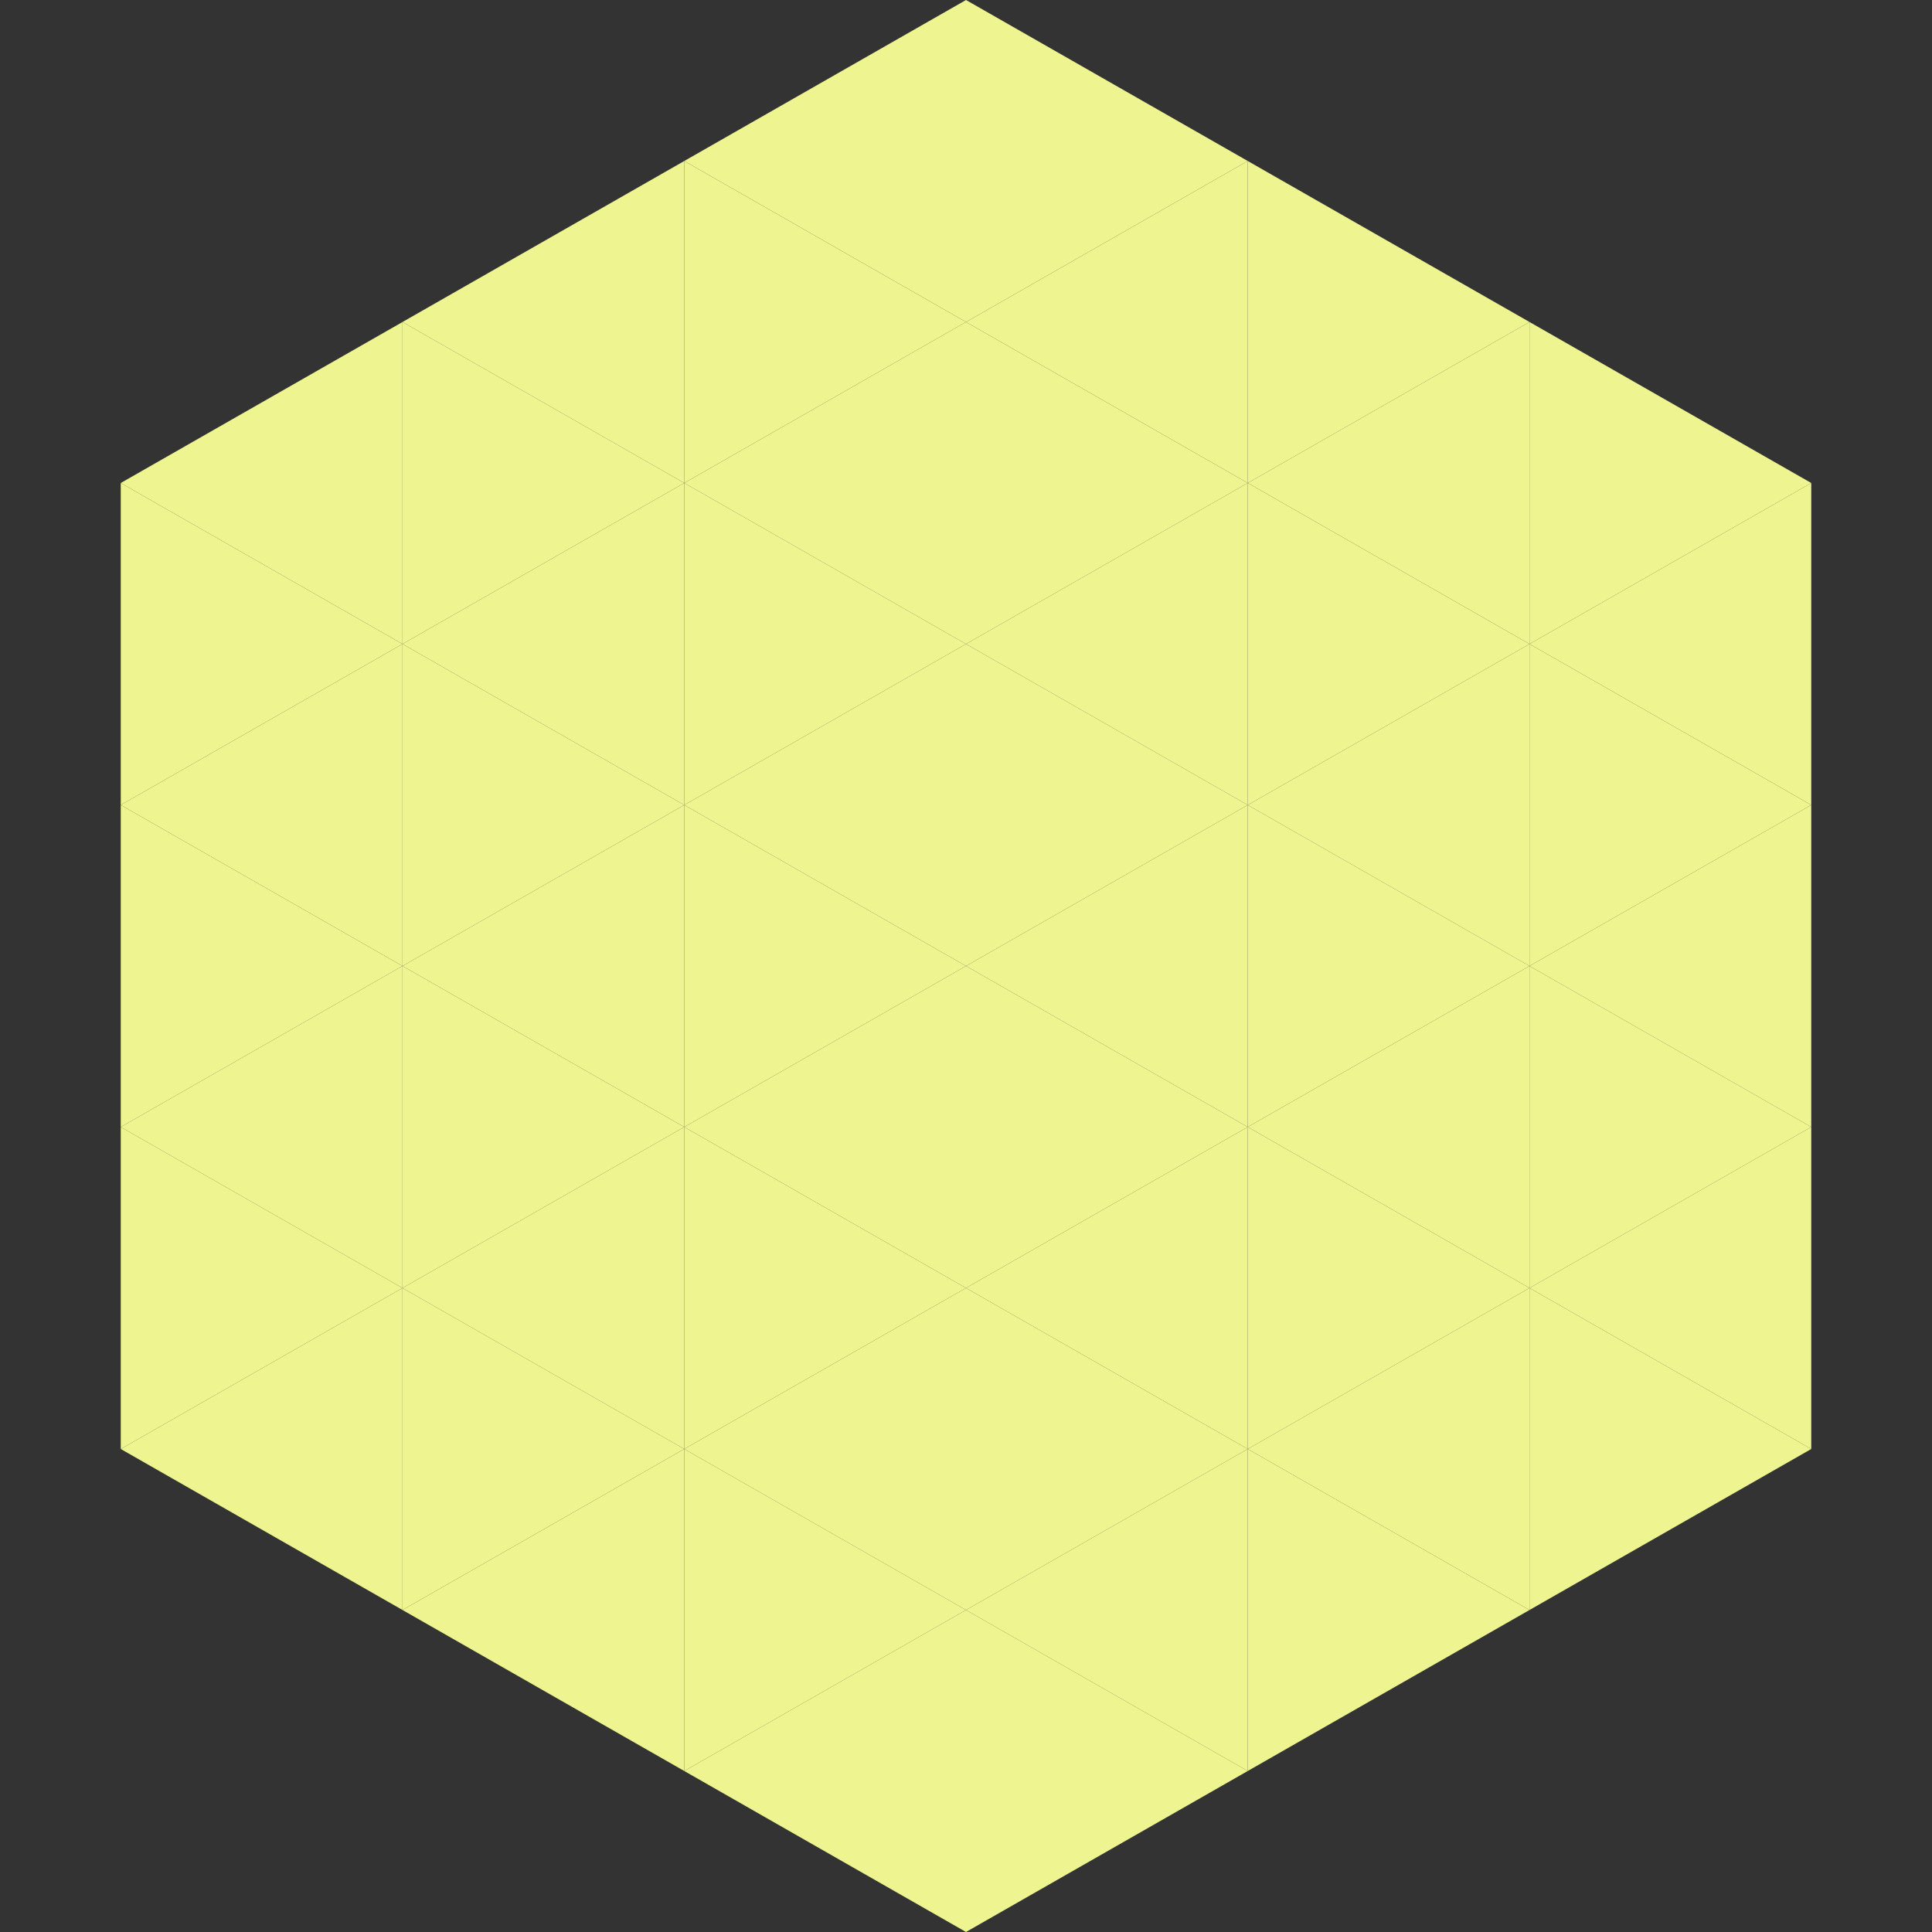 <?xml version="1.0"?>
<!-- Generated by SVGo -->
<svg width="240" height="240"
     xmlns="http://www.w3.org/2000/svg"
     xmlns:xlink="http://www.w3.org/1999/xlink">
<rect width="100%" height="100%" fill="#333333" stroke="none"/>
<polygon points="50,40 15,60 50,80" style="fill:rgb(238,245,144)" />
<polygon points="190,40 225,60 190,80" style="fill:rgb(238,245,144)" />
<polygon points="15,60 50,80 15,100" style="fill:rgb(238,245,144)" />
<polygon points="225,60 190,80 225,100" style="fill:rgb(238,245,144)" />
<polygon points="50,80 15,100 50,120" style="fill:rgb(238,245,144)" />
<polygon points="190,80 225,100 190,120" style="fill:rgb(238,245,144)" />
<polygon points="15,100 50,120 15,140" style="fill:rgb(238,245,144)" />
<polygon points="225,100 190,120 225,140" style="fill:rgb(238,245,144)" />
<polygon points="50,120 15,140 50,160" style="fill:rgb(238,245,144)" />
<polygon points="190,120 225,140 190,160" style="fill:rgb(238,245,144)" />
<polygon points="15,140 50,160 15,180" style="fill:rgb(238,245,144)" />
<polygon points="225,140 190,160 225,180" style="fill:rgb(238,245,144)" />
<polygon points="50,160 15,180 50,200" style="fill:rgb(238,245,144)" />
<polygon points="190,160 225,180 190,200" style="fill:rgb(238,245,144)" />
<polygon points="15,180 50,200 15,220" style="fill:rgb(255,255,255); fill-opacity:0" />
<polygon points="225,180 190,200 225,220" style="fill:rgb(255,255,255); fill-opacity:0" />
<polygon points="50,0 85,20 50,40" style="fill:rgb(255,255,255); fill-opacity:0" />
<polygon points="190,0 155,20 190,40" style="fill:rgb(255,255,255); fill-opacity:0" />
<polygon points="85,20 50,40 85,60" style="fill:rgb(238,245,144)" />
<polygon points="155,20 190,40 155,60" style="fill:rgb(238,245,144)" />
<polygon points="50,40 85,60 50,80" style="fill:rgb(238,245,144)" />
<polygon points="190,40 155,60 190,80" style="fill:rgb(238,245,144)" />
<polygon points="85,60 50,80 85,100" style="fill:rgb(238,245,144)" />
<polygon points="155,60 190,80 155,100" style="fill:rgb(238,245,144)" />
<polygon points="50,80 85,100 50,120" style="fill:rgb(238,245,144)" />
<polygon points="190,80 155,100 190,120" style="fill:rgb(238,245,144)" />
<polygon points="85,100 50,120 85,140" style="fill:rgb(238,245,144)" />
<polygon points="155,100 190,120 155,140" style="fill:rgb(238,245,144)" />
<polygon points="50,120 85,140 50,160" style="fill:rgb(238,245,144)" />
<polygon points="190,120 155,140 190,160" style="fill:rgb(238,245,144)" />
<polygon points="85,140 50,160 85,180" style="fill:rgb(238,245,144)" />
<polygon points="155,140 190,160 155,180" style="fill:rgb(238,245,144)" />
<polygon points="50,160 85,180 50,200" style="fill:rgb(238,245,144)" />
<polygon points="190,160 155,180 190,200" style="fill:rgb(238,245,144)" />
<polygon points="85,180 50,200 85,220" style="fill:rgb(238,245,144)" />
<polygon points="155,180 190,200 155,220" style="fill:rgb(238,245,144)" />
<polygon points="120,0 85,20 120,40" style="fill:rgb(238,245,144)" />
<polygon points="120,0 155,20 120,40" style="fill:rgb(238,245,144)" />
<polygon points="85,20 120,40 85,60" style="fill:rgb(238,245,144)" />
<polygon points="155,20 120,40 155,60" style="fill:rgb(238,245,144)" />
<polygon points="120,40 85,60 120,80" style="fill:rgb(238,245,144)" />
<polygon points="120,40 155,60 120,80" style="fill:rgb(238,245,144)" />
<polygon points="85,60 120,80 85,100" style="fill:rgb(238,245,144)" />
<polygon points="155,60 120,80 155,100" style="fill:rgb(238,245,144)" />
<polygon points="120,80 85,100 120,120" style="fill:rgb(238,245,144)" />
<polygon points="120,80 155,100 120,120" style="fill:rgb(238,245,144)" />
<polygon points="85,100 120,120 85,140" style="fill:rgb(238,245,144)" />
<polygon points="155,100 120,120 155,140" style="fill:rgb(238,245,144)" />
<polygon points="120,120 85,140 120,160" style="fill:rgb(238,245,144)" />
<polygon points="120,120 155,140 120,160" style="fill:rgb(238,245,144)" />
<polygon points="85,140 120,160 85,180" style="fill:rgb(238,245,144)" />
<polygon points="155,140 120,160 155,180" style="fill:rgb(238,245,144)" />
<polygon points="120,160 85,180 120,200" style="fill:rgb(238,245,144)" />
<polygon points="120,160 155,180 120,200" style="fill:rgb(238,245,144)" />
<polygon points="85,180 120,200 85,220" style="fill:rgb(238,245,144)" />
<polygon points="155,180 120,200 155,220" style="fill:rgb(238,245,144)" />
<polygon points="120,200 85,220 120,240" style="fill:rgb(238,245,144)" />
<polygon points="120,200 155,220 120,240" style="fill:rgb(238,245,144)" />
<polygon points="85,220 120,240 85,260" style="fill:rgb(255,255,255); fill-opacity:0" />
<polygon points="155,220 120,240 155,260" style="fill:rgb(255,255,255); fill-opacity:0" />
</svg>
